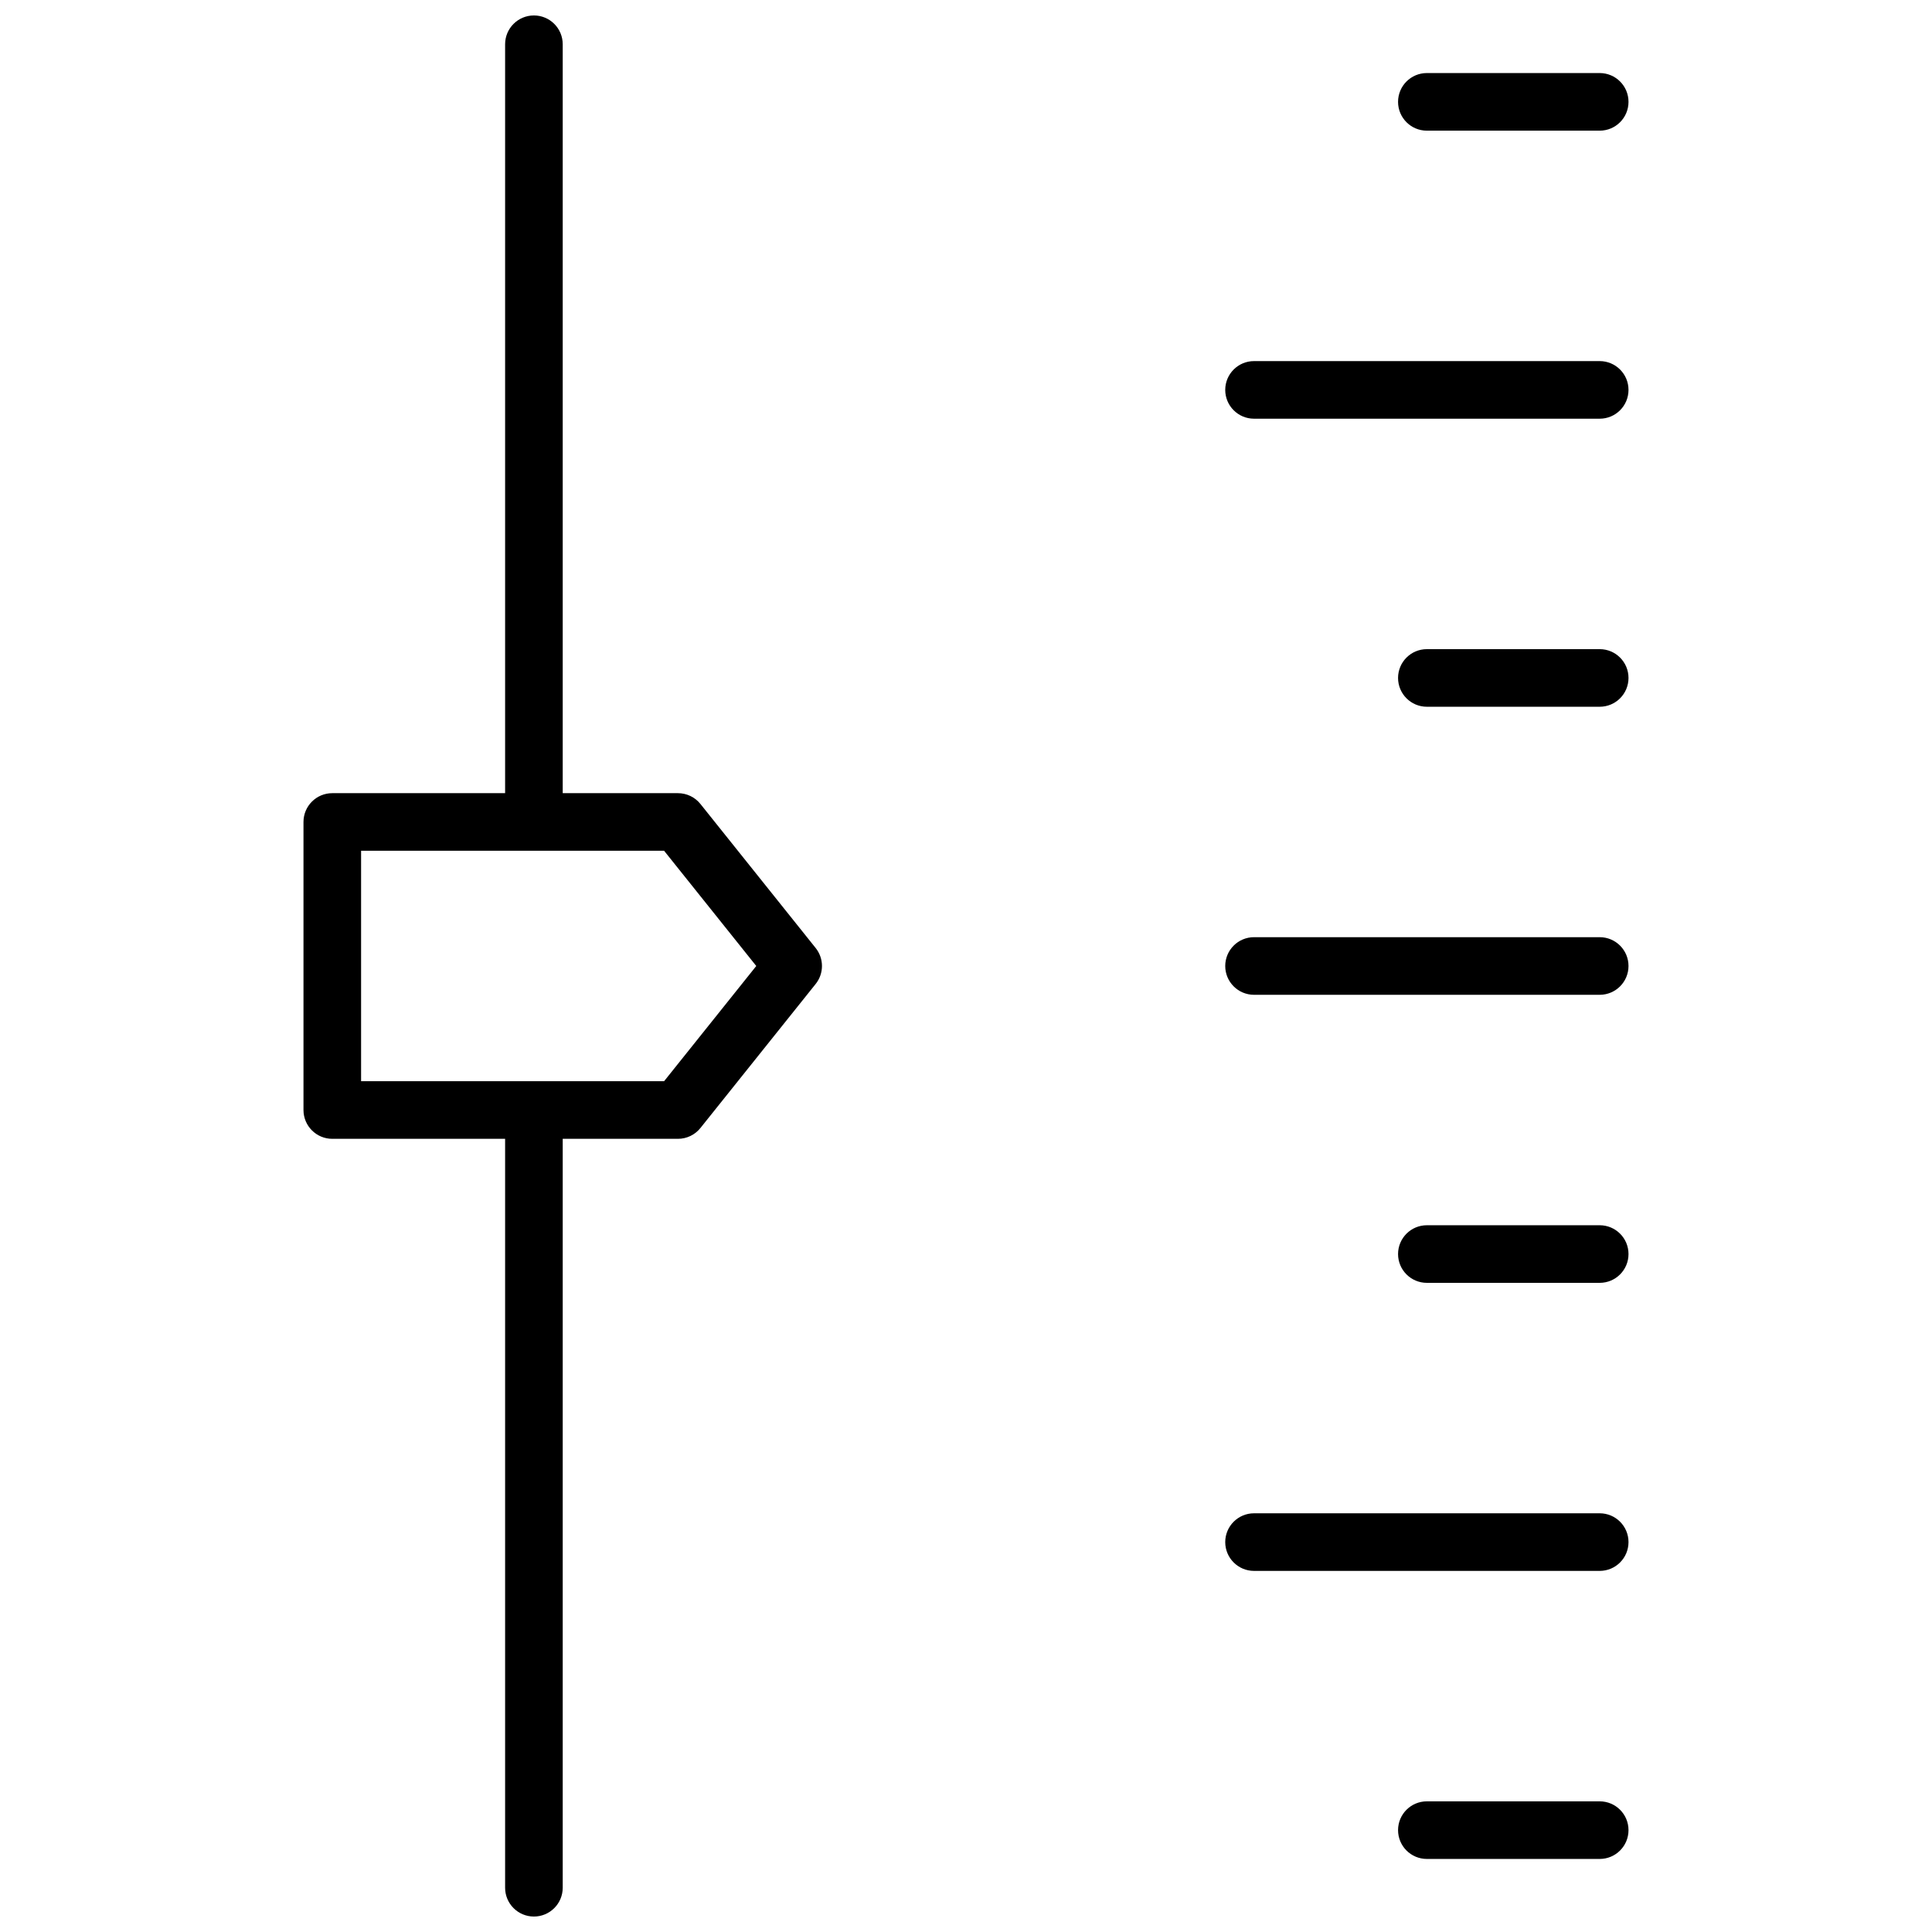 <?xml version="1.0" encoding="UTF-8"?>
<!-- Uploaded to: ICON Repo, www.iconrepo.com, Generator: ICON Repo Mixer Tools -->
<svg width="800px" height="800px" version="1.1" viewBox="144 144 512 512" xmlns="http://www.w3.org/2000/svg">
 <defs>
  <clipPath id="a">
   <path d="m224 148.09h352v503.81h-352z"/>
  </clipPath>
 </defs>
 <g clip-path="url(#a)">
  <path d="m277.86 445.8h-45.801c-4.215 0-7.633-3.418-7.633-7.637v-76.332c0-4.215 3.418-7.633 7.633-7.633h45.801v-198.47c0-4.215 3.418-7.633 7.633-7.633s7.633 3.418 7.633 7.633v198.47h30.535c2.32 0 4.512 1.051 5.961 2.863l30.535 38.168c2.231 2.789 2.231 6.75 0 9.535l-30.535 38.168c-1.449 1.812-3.641 2.867-5.961 2.867h-30.535v198.47c0 4.215-3.418 7.633-7.633 7.633s-7.633-3.418-7.633-7.633zm-38.168-15.27h80.301l24.426-30.531-24.426-30.535h-80.301zm236.64-22.898c-4.215 0-7.633-3.418-7.633-7.633 0-4.219 3.418-7.637 7.633-7.637h91.602c4.219 0 7.637 3.418 7.637 7.637 0 4.215-3.418 7.633-7.637 7.633zm45.801-76.336c-4.215 0-7.633-3.418-7.633-7.633 0-4.215 3.418-7.633 7.633-7.633h45.801c4.219 0 7.637 3.418 7.637 7.633 0 4.215-3.418 7.633-7.637 7.633zm-45.801-76.336c-4.215 0-7.633-3.418-7.633-7.633s3.418-7.633 7.633-7.633h91.602c4.219 0 7.637 3.418 7.637 7.633s-3.418 7.633-7.637 7.633zm45.801-76.332c-4.215 0-7.633-3.418-7.633-7.633 0-4.219 3.418-7.637 7.633-7.637h45.801c4.219 0 7.637 3.418 7.637 7.637 0 4.215-3.418 7.633-7.637 7.633zm0 305.34c-4.215 0-7.633-3.414-7.633-7.633 0-4.215 3.418-7.633 7.633-7.633h45.801c4.219 0 7.637 3.418 7.637 7.633 0 4.219-3.418 7.633-7.637 7.633zm-45.801 76.336c-4.215 0-7.633-3.418-7.633-7.633 0-4.215 3.418-7.633 7.633-7.633h91.602c4.219 0 7.637 3.418 7.637 7.633 0 4.215-3.418 7.633-7.637 7.633zm45.801 76.336c-4.215 0-7.633-3.418-7.633-7.633 0-4.219 3.418-7.633 7.633-7.633h45.801c4.219 0 7.637 3.414 7.637 7.633 0 4.215-3.418 7.633-7.637 7.633z" fill-rule="evenodd"/>
 </g>
</svg>
